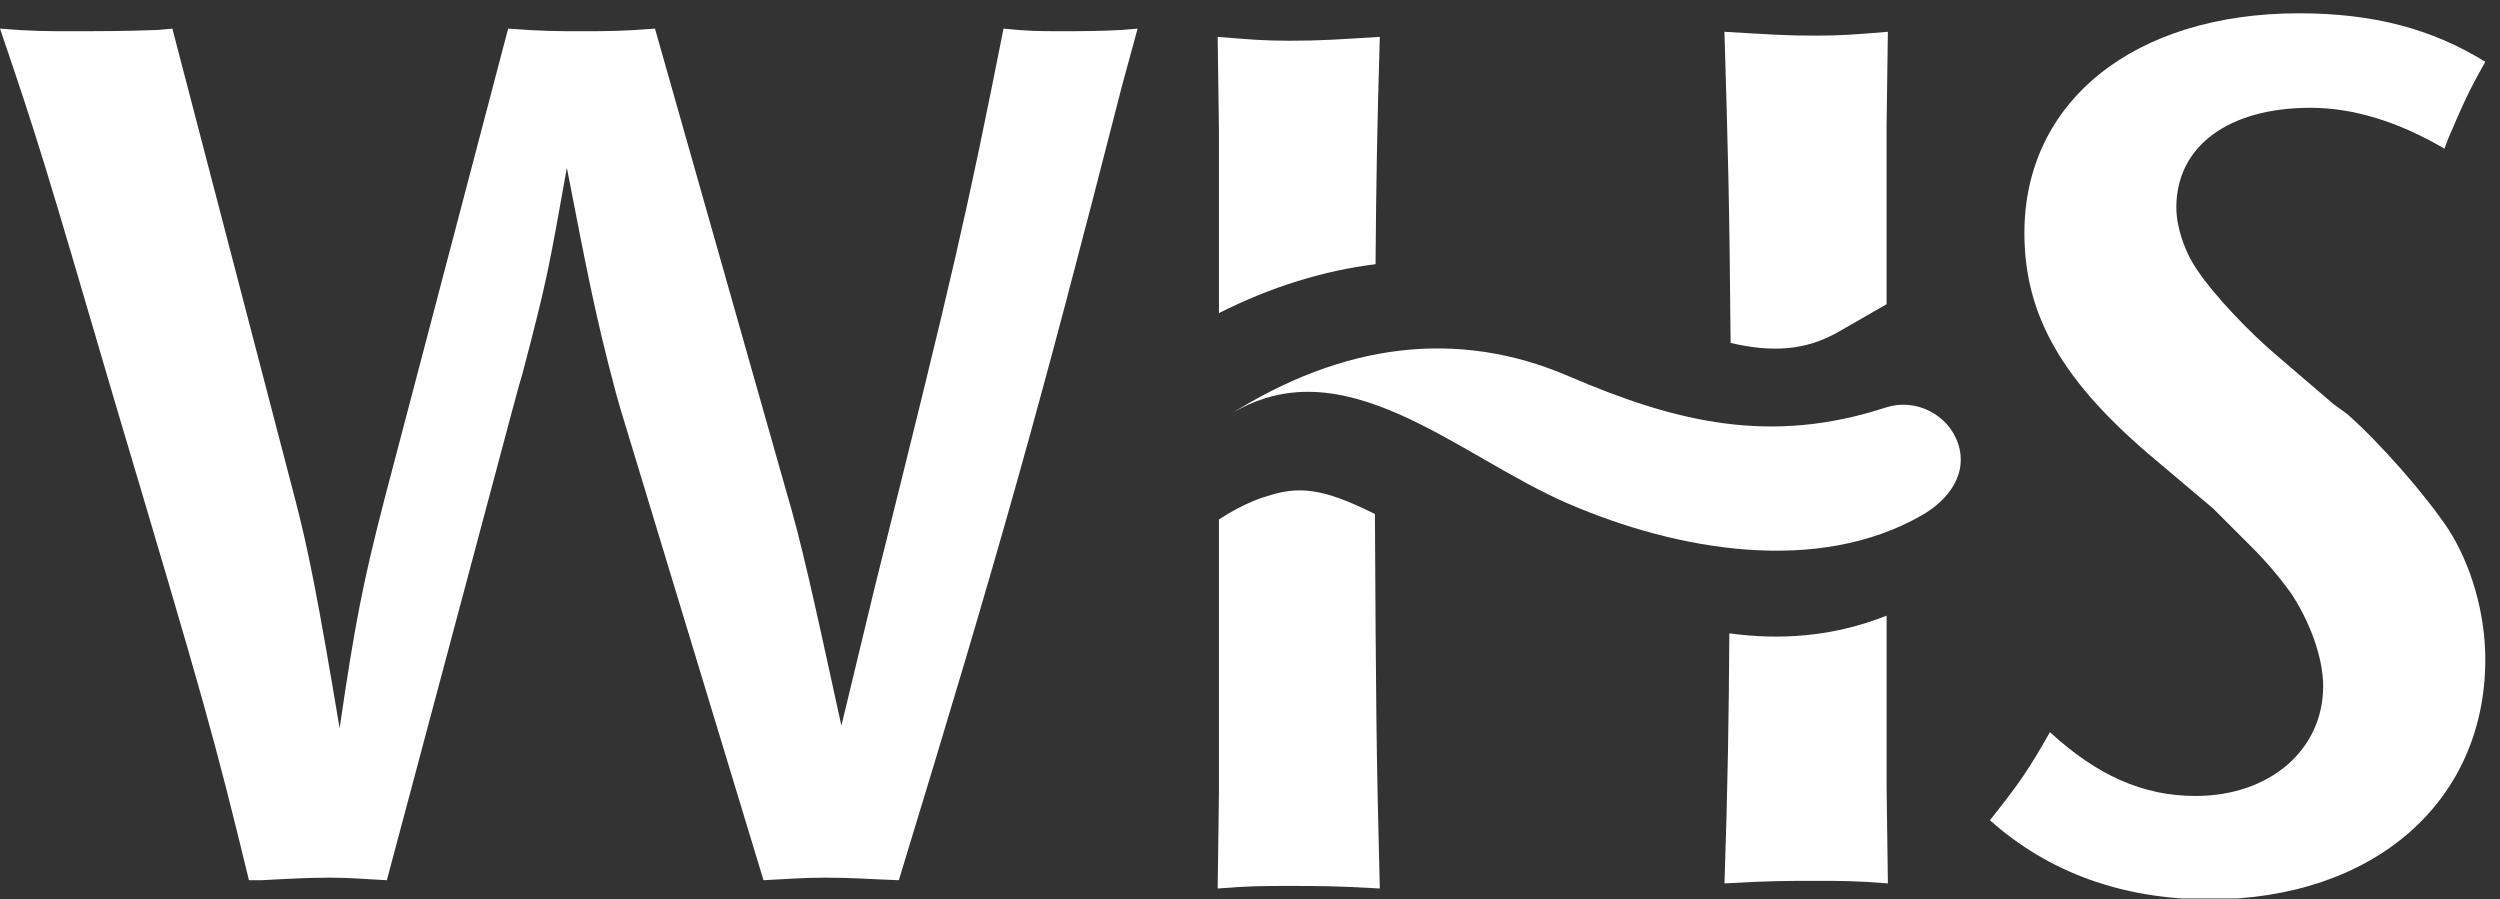 <?xml version="1.0" encoding="utf-8"?>
<!-- Generator: Adobe Illustrator 16.0.3, SVG Export Plug-In . SVG Version: 6.00 Build 0)  -->
<!DOCTYPE svg PUBLIC "-//W3C//DTD SVG 1.1//EN" "http://www.w3.org/Graphics/SVG/1.1/DTD/svg11.dtd">
<svg version="1.1" id="Layer_1" xmlns="http://www.w3.org/2000/svg" xmlns:xlink="http://www.w3.org/1999/xlink" x="0px" y="0px"
	 width="164px" height="59px" viewBox="0 0 164 59" enable-background="new 0 0 164 59" xml:space="preserve">
<rect x="0" y="0" width="164" height="59" fill="#333333" stroke="none"/>
<g>
	<defs>
		<rect id="SVGID_1_" x="0.06" y="0.873" width="162.977" height="58.067"/>
	</defs>
	<clipPath id="SVGID_2_">
		<use xlink:href="#SVGID_1_"  overflow="visible"/>
	</clipPath>
	<path clip-path="url(#SVGID_2_)" fill="#FFFFFF" d="M7.453,26.084C2.932,10.673,2.512,9.249,0,1.878
		c2.094,0.169,3.016,0.169,4.607,0.169c1.842,0,3.768,0,5.778-0.084l0.922-0.085L19.348,32.7c0.838,3.184,1.508,6.533,2.931,15.076
		c1.004-6.867,1.508-9.463,2.932-14.992l8.123-30.906c2.262,0.169,3.1,0.169,4.859,0.169c1.674,0,2.596,0,4.774-0.169l8.627,30.404
		c0.92,3.098,1.674,6.449,3.601,15.327l2.178-9.046c5.191-20.772,6.029-24.458,8.459-36.686c1.676,0.169,2.346,0.169,3.686,0.169
		c1.339,0,2.679,0,4.103-0.084l1.006-0.085l-1.006,3.685c-5.527,21.61-7.957,30.237-14.658,52.18
		c-2.26-0.084-3.014-0.167-4.858-0.167c-1.507,0-2.259,0.083-4.019,0.167l-9.381-30.905c-0.084-0.336-0.252-0.838-0.418-1.508
		c-1.174-4.439-1.76-7.37-3.1-14.323c-1.171,6.533-1.255,7.204-2.931,13.57c-0.334,1.088-0.502,1.842-0.586,2.094l-8.293,31.072
		c-1.674-0.084-2.344-0.167-3.768-0.167c-1.423,0-2.931,0.083-4.439,0.167h-0.838C13.986,48.111,13.484,46.353,7.453,26.084"/>
	<path clip-path="url(#SVGID_2_)" fill="#FFFFFF" d="M144.025,52.216c4.857,0,8.375-3.015,8.375-7.203
		c0-1.926-0.922-4.355-2.178-6.198c-0.67-0.922-1.508-1.926-2.512-2.931c-1.006-1.006-2.096-2.094-2.514-2.513l-3.77-3.183
		c-6.113-5.109-8.625-9.464-8.625-14.909c0-8.627,7.203-14.407,18.008-14.407c4.857,0,8.709,1.005,12.227,3.183
		c-1.088,1.926-1.424,2.68-2.428,5.026l-0.252,0.67c-3.016-1.76-5.947-2.681-8.794-2.681c-5.362,0-8.794,2.513-8.794,6.533
		c0,1.34,0.586,3.015,1.424,4.187c1.004,1.509,3.35,4.021,5.359,5.696l3.518,3.015l0.922,0.671c2.178,1.927,5.109,5.276,6.617,7.538
		c1.508,2.345,2.428,5.528,2.428,8.543c0,9.381-7.369,15.746-18.09,15.746c-5.697,0-10.555-1.759-14.406-5.192
		c1.926-2.429,2.512-3.268,3.936-5.78C137.576,50.875,140.592,52.216,144.025,52.216"/>
</g>
<path fill="#FFFFFF" d="M120.605,21.768l3.155-1.813V8.284l0.084-6.198c-2.094,0.169-3.016,0.252-4.689,0.252
	c-2.178,0-3.1-0.083-6.031-0.252c0.235,8.066,0.324,10.718,0.403,20.409C116.211,23.124,118.436,23.015,120.605,21.768"/>
<path fill="#FFFFFF" d="M123.761,40.389c-3.54,1.396-6.987,1.613-10.317,1.158c-0.029,5.319-0.107,10.235-0.319,16.404
	c2.932-0.167,3.938-0.167,6.031-0.167c1.674,0,2.596,0,4.689,0.167l-0.084-6.281V40.389"/>
<path fill="#FFFFFF" d="M79.963,20.539c3.402-1.717,6.844-2.783,10.273-3.207c0.046-5.612,0.096-8.62,0.279-14.912
	c-2.848,0.169-3.77,0.252-5.947,0.252c-1.676,0-2.595-0.083-4.689-0.252l0.084,6.198V20.539"/>
<path fill="#FFFFFF" d="M83.042,32.574c0,0-1.3,0.338-3.079,1.499v17.931l-0.084,6.281c2.094-0.167,2.93-0.167,4.605-0.167
	c2.178,0,3.1,0,6.031,0.167c-0.236-9.172-0.251-12.255-0.32-24.565C86.744,31.988,85.158,31.866,83.042,32.574"/>
<path fill="#FFFFFF" d="M126.085,33.795c1.773-1.02,3.008-2.725,2.374-4.669c-0.635-1.945-2.8-3.03-4.744-2.396
	c-7.521,2.456-13.66,1.024-20.818-2.055c-7.285-3.133-14.812-2.183-22.32,2.584c7.508-4.767,15.035,2.658,22.32,5.791
	C110.055,36.128,119.226,37.736,126.085,33.795"/>
</svg>
